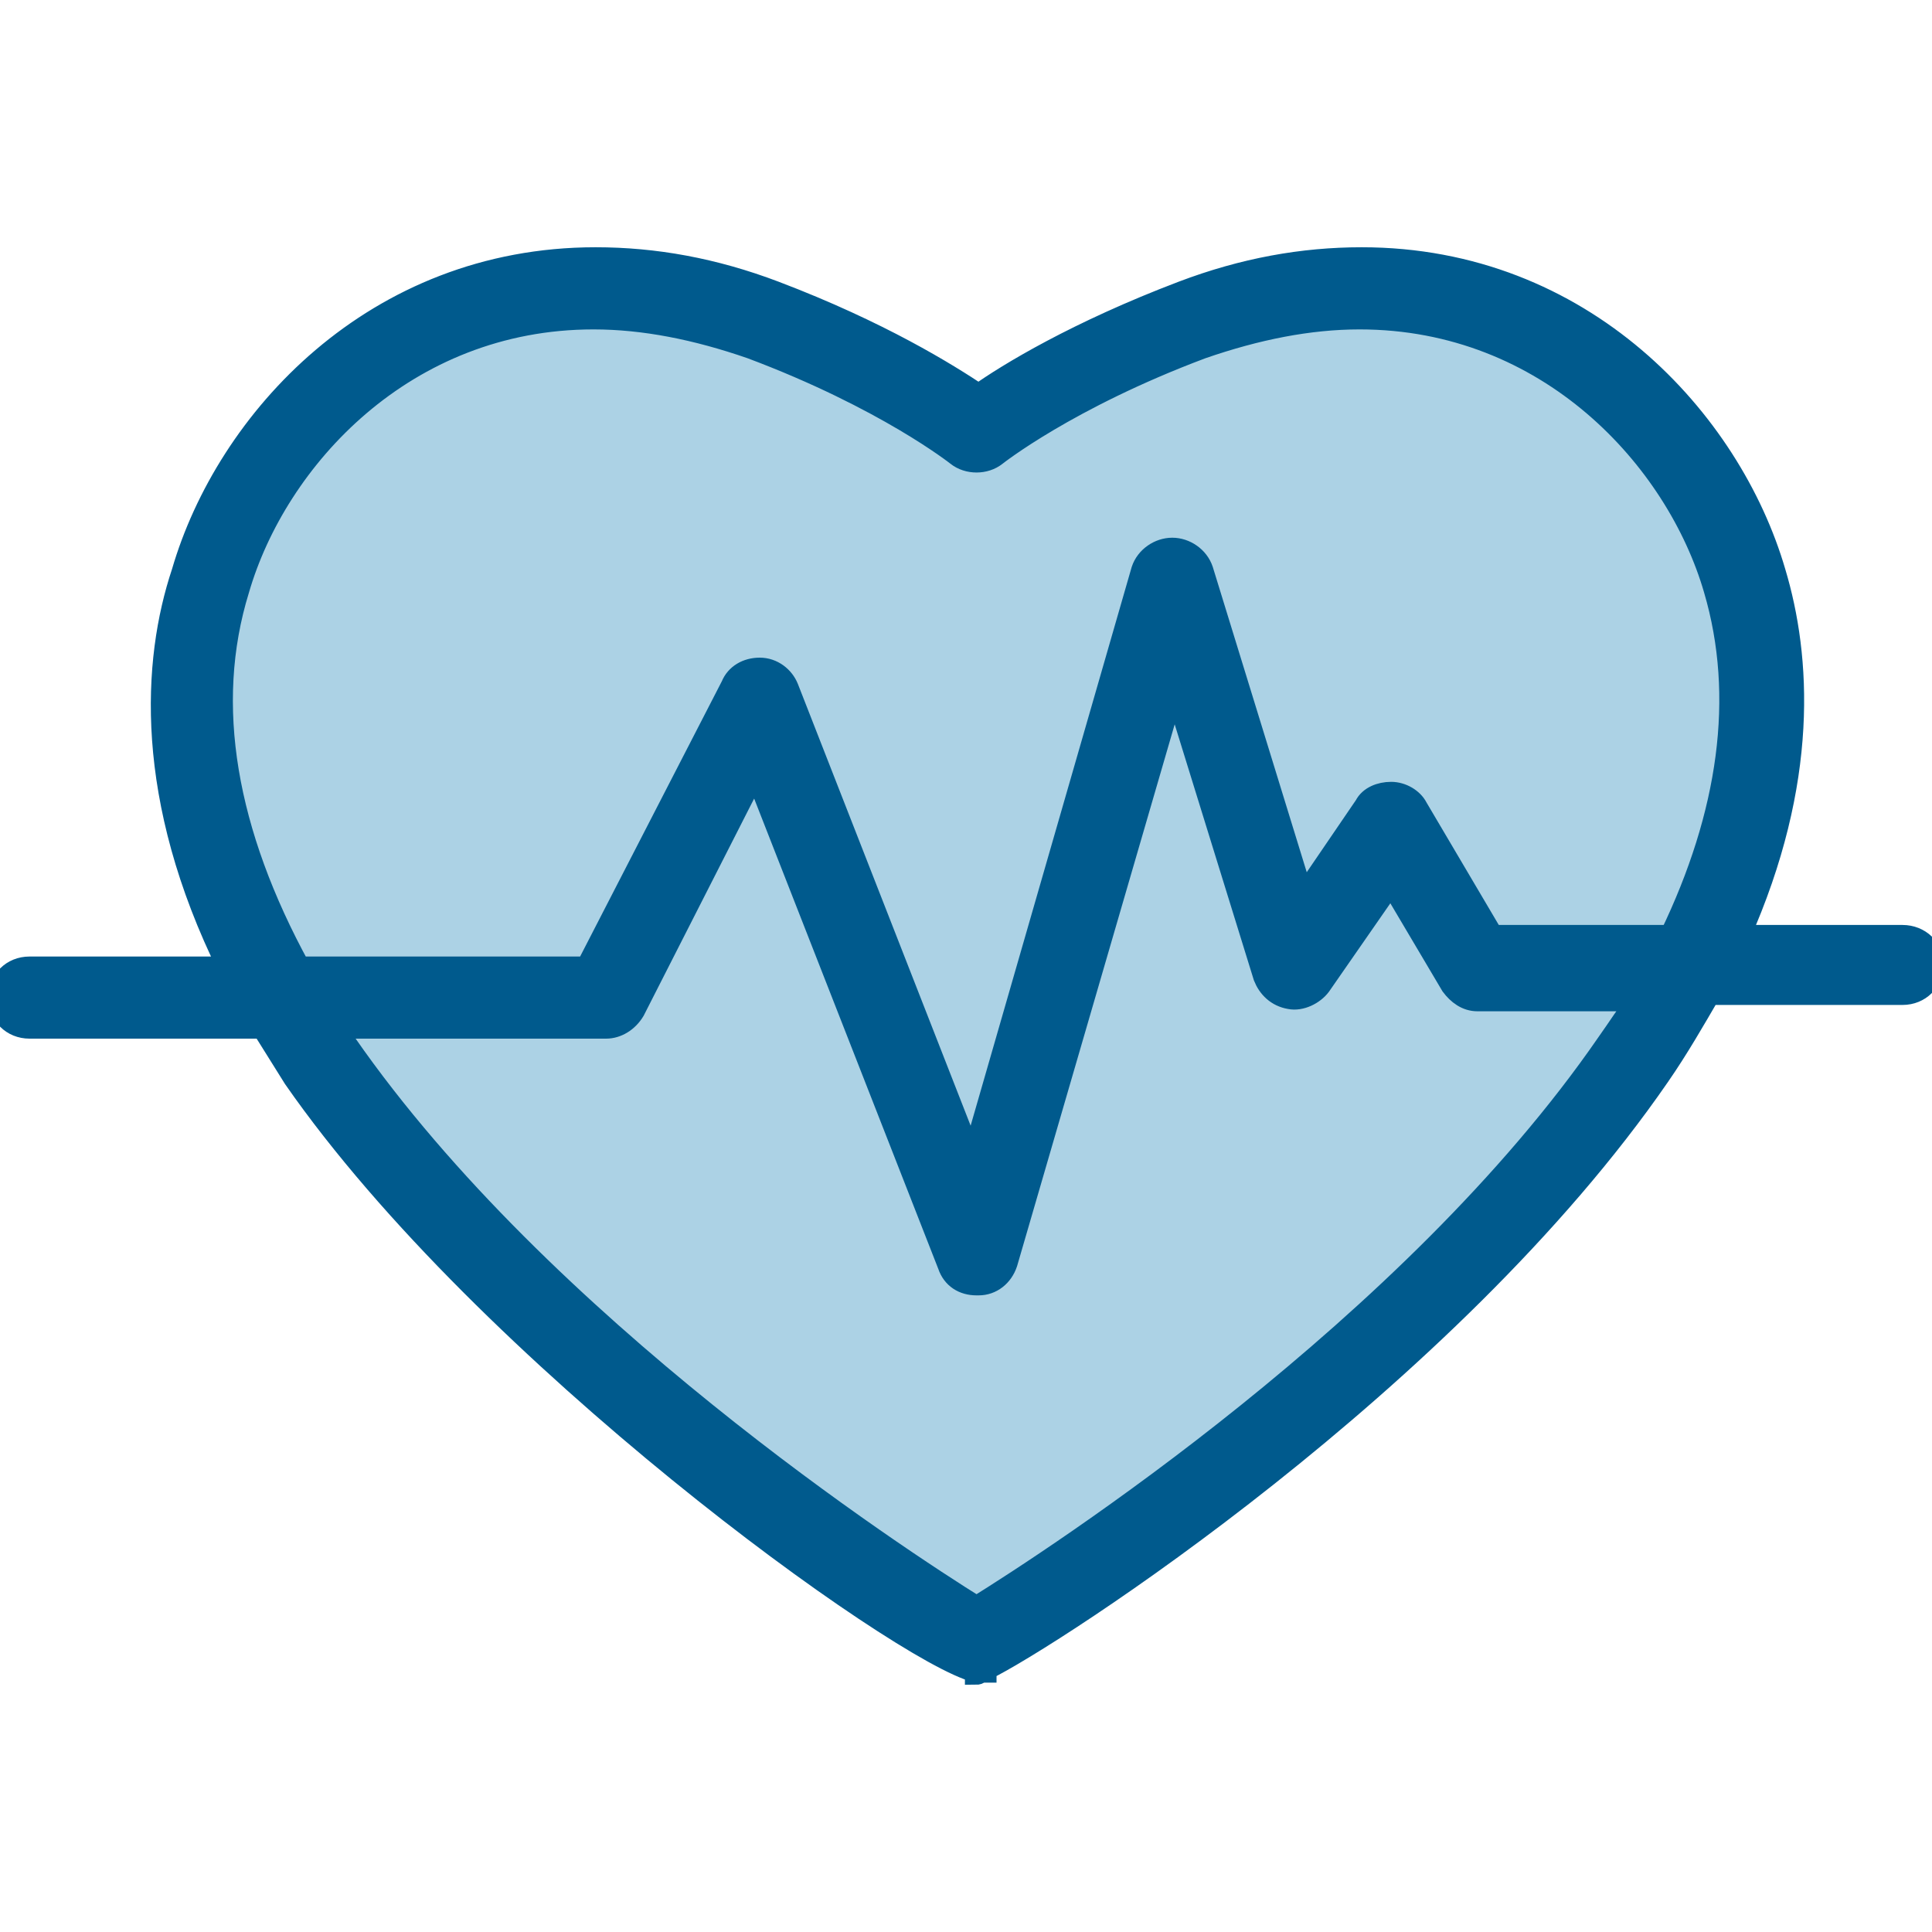 <svg width="50" height="50" viewBox="0 0 50 50" fill="none" xmlns="http://www.w3.org/2000/svg">
<g clip-path="url(#clip0_41_65)">
<path d="M25.273 42.538C25.273 42.538 14.107 35.893 8.279 27.451C4.903 22.549 4.412 18.301 5.393 14.978C6.809 10.185 12.201 5.447 19.717 8.224C23.367 9.586 25.273 11.111 25.273 11.111C25.273 11.111 27.179 9.586 30.828 8.224C38.345 5.447 43.737 10.185 45.153 14.978C46.133 18.246 45.643 22.495 42.266 27.451C36.438 35.893 25.273 42.538 25.273 42.538Z" fill="#ACD2E5"></path>
<path d="M49.237 24.238H44.989C46.786 20.207 46.569 16.994 45.915 14.815C44.771 10.893 40.959 6.699 35.24 6.699C33.715 6.699 32.19 6.972 30.61 7.571C27.887 8.606 26.089 9.695 25.327 10.24C24.51 9.695 22.767 8.606 20.044 7.571C18.464 6.972 16.939 6.699 15.414 6.699C9.695 6.699 5.882 10.893 4.739 14.815C3.976 17.102 3.758 20.643 5.937 25.055H0.763C0.327 25.055 0 25.381 0 25.817C0 26.253 0.327 26.58 0.763 26.58H6.808C7.081 27.015 7.353 27.451 7.625 27.887C12.582 35.022 23.311 42.756 25.272 43.246V43.301C25.272 43.301 25.327 43.301 25.381 43.246C25.436 43.246 25.49 43.246 25.49 43.246V43.192C27.179 42.375 37.473 35.73 42.919 27.832C43.41 27.124 43.845 26.362 44.227 25.708H49.237C49.673 25.708 50 25.381 50 24.946C50 24.564 49.673 24.238 49.237 24.238ZM6.155 15.251C7.135 11.874 10.457 8.225 15.36 8.225C16.667 8.225 18.028 8.497 19.444 8.987C22.93 10.294 24.782 11.765 24.782 11.765C25.055 11.983 25.49 11.983 25.762 11.765C25.762 11.765 27.614 10.294 31.1 8.987C32.516 8.497 33.878 8.225 35.185 8.225C40.087 8.225 43.41 11.874 44.39 15.251C45.207 18.028 44.771 21.078 43.246 24.238H38.617L36.656 20.915C36.547 20.697 36.275 20.534 36.002 20.534C35.73 20.534 35.458 20.643 35.349 20.861L33.715 23.257L31.1 14.761C30.991 14.434 30.665 14.216 30.338 14.216C30.011 14.216 29.684 14.434 29.575 14.761L25.163 30.066L20.37 17.811C20.261 17.538 19.989 17.32 19.662 17.32C19.335 17.32 19.063 17.484 18.954 17.756L15.196 25.055H7.734C5.828 21.569 5.229 18.246 6.155 15.251ZM41.612 27.015C36.547 34.368 27.288 40.36 25.272 41.612C23.257 40.36 13.998 34.314 8.932 27.015C8.824 26.852 8.769 26.743 8.66 26.58H15.686C15.959 26.58 16.231 26.416 16.394 26.144L19.553 19.935L24.564 32.734C24.673 33.061 24.945 33.224 25.272 33.224C25.272 33.224 25.272 33.224 25.327 33.224C25.654 33.224 25.926 33.007 26.035 32.68L30.392 17.702L32.734 25.272C32.843 25.545 33.061 25.763 33.388 25.817C33.66 25.872 33.987 25.708 34.15 25.49L36.002 22.822L37.582 25.49C37.745 25.708 37.963 25.872 38.235 25.872H42.429C42.157 26.198 41.885 26.634 41.612 27.015Z" fill="#005A8D" stroke="#005A8D" stroke-width="0.6"></path>
</g>
<defs>
<clipPath id="clip0_41_65">
<rect width="50" height="50" fill="white"></rect>
</clipPath>
</defs>
</svg>
